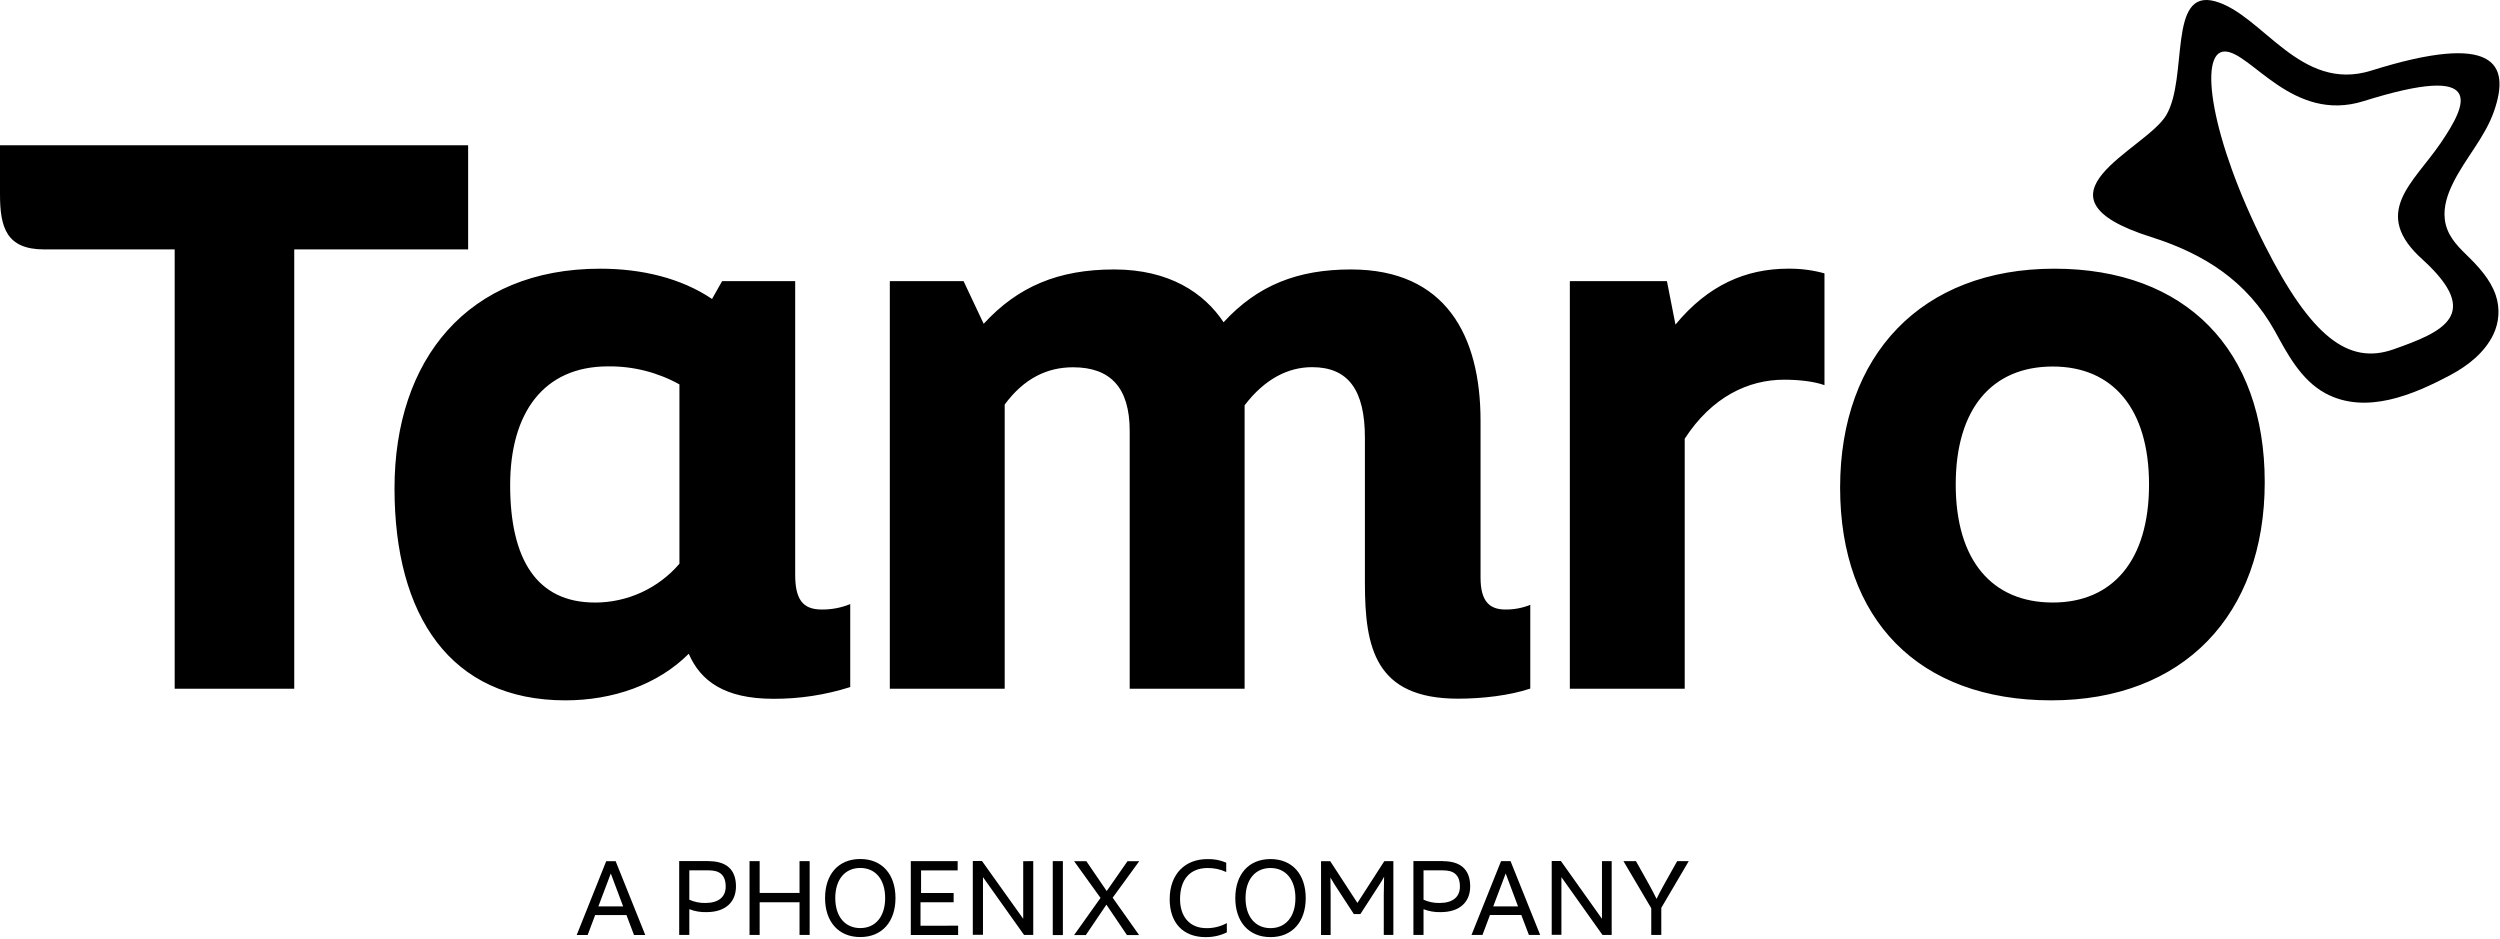 <?xml version="1.0" encoding="UTF-8"?>
<svg xmlns="http://www.w3.org/2000/svg" width="852" height="320" viewBox="0 0 852 320" fill="none">
  <g clip-path="url(#clip0_746_321)">
    <path d="M699.59 205.34C678.95 205.34 666.51 191.05 666.51 165.12C666.51 139.19 678.95 124.91 699.59 124.91C719.96 124.91 732.39 139.19 732.39 165.12C732.39 191.05 719.96 205.34 699.59 205.34ZM699.06 238.68C744.06 238.68 771.82 209.57 771.82 164.33C771.82 119.09 744.82 91.57 700.11 91.57C654.87 91.57 627.11 120.94 627.11 166.18C627.11 211.18 653.83 238.68 699.11 238.68M609.36 91.57C595.08 91.57 582.11 97.12 571 110.62L568.09 95.8H535V234.71H574.15V149.51C583.42 135.22 595.85 129.4 608.02 129.4C612.78 129.4 618.08 129.93 621.78 131.26V93.16C617.73 92.043 613.541 91.507 609.34 91.57M513.04 207.72C507.75 207.72 504.57 205.07 504.57 196.87V143.43C504.57 114.32 492.67 91.83 460.39 91.83C442.39 91.83 428.64 97.12 417 109.83C410.38 99.83 398.48 91.83 379.69 91.83C360.69 91.83 346.88 97.65 335.24 110.35L328.38 95.8H303.25V234.71H342.4V137.87C349.02 128.87 356.96 125.17 365.69 125.17C378.39 125.17 385 132.05 385 146.87V234.71H424.16V138.13C431.04 129.13 438.98 125.13 447.16 125.13C459.59 125.13 465.16 133.07 465.16 149.21V198.68C465.16 220.68 468.6 238.11 496.91 238.11C505.11 238.11 514.37 237.05 521.52 234.67V206.13C518.829 207.213 515.951 207.754 513.05 207.72M202.7 205.34C182.86 205.34 173.86 190.52 173.86 165.34C173.86 140.73 185.24 124.86 207.2 124.86C215.713 124.754 224.106 126.87 231.55 131V192.12C227.985 196.279 223.56 199.615 218.582 201.899C213.603 204.183 208.188 205.361 202.71 205.35M280 207.72C273.38 207.72 271 204.02 271 195.81V95.8H246.1L242.66 101.89C232.08 94.74 218.59 91.57 204.56 91.57C159.32 91.57 134.45 122.57 134.45 166.44C134.45 209.84 153.5 238.68 192.66 238.68C208.8 238.68 224.14 233.38 234.73 222.8C238.73 232.06 246.9 238.15 263.57 238.15C272.455 238.19 281.292 236.84 289.76 234.15V205.87C286.655 207.141 283.325 207.771 279.97 207.72M0 49.5H159.54V85H100.28V234.71H59.53V85H15.07C2.1 85 0 77.41 0 66.16V49.5Z" fill="black"></path>
    <path d="M575.53 293.47H571.58L567 301.66C565.85 303.75 565.05 305.29 564.55 306.34C563.94 305.11 563.08 303.39 562.14 301.7L557.54 293.47H553.27L562.75 309.53V318.63H566.17V309.39L575.53 293.47ZM545.95 293.47V311C545.95 311.69 545.95 312.41 545.95 313.12L531.95 293.43H528.82V318.59H532.13V301.05C532.13 300.37 532.13 299.65 532.13 298.93L546.13 318.63H549.26V293.47H545.95ZM508.9 308.89L513.14 297.67L517.34 308.89H508.9ZM521.05 318.63H524.89L514.79 293.47H511.56L501.49 318.63H505.23L507.78 311.83H518.46L521.05 318.63ZM490.64 307.74C488.746 307.778 486.868 307.396 485.14 306.62V296.62H491.83C495.24 296.62 497.54 297.99 497.54 302.16C497.54 305.71 495.06 307.73 490.64 307.73M491.79 293.46H481.69V318.62H485.14V309.85C487.017 310.585 489.026 310.925 491.04 310.85C497.25 310.85 501.04 307.61 501.04 302.08C501.04 295.97 497.34 293.49 491.77 293.49M471.77 293.49L462.61 307.72L453.34 293.49H450.21V318.65H453.48V305.11L453.41 299.04C453.98 300.04 454.56 301.04 455.13 301.91L461.39 311.51H463.62L469.83 301.91C470.48 300.91 471.09 299.91 471.7 298.82L471.59 305.08V318.63H474.86V293.47L471.77 293.49ZM432.99 295.82C438.17 295.82 441.48 299.74 441.48 306.07C441.48 312.4 438.17 316.31 432.99 316.31C427.81 316.31 424.48 312.39 424.48 306.07C424.48 299.75 427.78 295.82 432.99 295.82ZM432.99 292.77C425.52 292.77 420.99 298.02 420.99 306.07C420.99 314.12 425.56 319.37 432.99 319.37C440.42 319.37 444.99 314.12 444.99 306.07C444.99 298.02 440.46 292.77 432.99 292.77ZM410.99 319.37C413.457 319.391 415.895 318.836 418.11 317.75V314.59C415.966 315.762 413.553 316.355 411.11 316.31C405.25 316.31 402.16 312.14 402.16 306.46C402.16 299.67 405.57 295.82 411.57 295.82C413.757 295.792 415.921 296.26 417.9 297.19V294C415.872 293.127 413.677 292.71 411.47 292.78C404.03 292.78 398.63 297.7 398.63 306.47C398.63 314.38 403.06 319.38 410.96 319.38M388.25 293.5H384.25L377.17 303.67L370.23 293.5H366.06L375.06 306.01L366.06 318.66H370.06L377.06 308.31L384.06 318.66H388.2L379.2 305.93L388.25 293.5ZM358.78 318.66H362.23V293.47H358.78V318.66ZM348.71 293.5V311C348.71 311.69 348.71 312.41 348.71 313.12L334.66 293.43H331.53V318.59H335V301.05C335 300.37 335 299.65 335 298.93L349 318.63H352.13V293.47L348.71 293.5ZM313.71 315.5V307.5H325V304.33H313.9V296.64H326.37V293.48H310.4V318.64H326.53V315.47L313.71 315.5ZM293.18 295.8C298.36 295.8 301.66 299.72 301.66 306.05C301.66 312.38 298.36 316.29 293.18 316.29C288 316.29 284.66 312.37 284.66 306.05C284.66 299.73 287.97 295.8 293.18 295.8ZM293.18 292.75C285.7 292.75 281.18 298 281.18 306.05C281.18 314.1 285.74 319.35 293.18 319.35C300.62 319.35 305.18 314.1 305.18 306.05C305.18 298 300.66 292.75 293.18 292.75ZM272.48 293.47V304.32H258.89V293.47H255.44V318.63H258.89V307.49H272.48V318.63H275.93V293.47H272.48ZM240.42 307.74C238.526 307.778 236.648 307.396 234.92 306.62V296.62H241.61C245.02 296.62 247.32 297.99 247.32 302.16C247.32 305.71 244.84 307.73 240.42 307.73M241.57 293.46H231.47V318.62H234.92V309.85C236.797 310.585 238.806 310.925 240.82 310.85C247.03 310.85 250.82 307.61 250.82 302.08C250.82 295.97 247.12 293.49 241.55 293.49M203.92 308.91L208.16 297.69L212.37 308.91H203.92ZM216.07 318.65H219.91L209.81 293.49H206.6L196.54 318.65H200.27L202.83 311.85H213.5L216.07 318.65Z" fill="black"></path>
    <path d="M808.13 24.06C850.32 10.83 855.59 21.69 849.98 37.85C846.86 46.85 840.12 53.98 835.98 62.43C834.1 66.23 832.68 70.43 833.19 74.76C833.8 79.88 836.99 83.39 840.54 86.82C844.54 90.71 848.7 95.16 850.54 100.56C852.053 105.025 851.737 109.908 849.66 114.14C846.73 120.14 841.12 124.58 835.34 127.68C822.72 134.44 806.34 141.51 792.49 134.03C784.03 129.46 779.33 120.17 775.3 112.88C765.76 95.71 751.1 86.48 733.09 80.77C689.09 66.84 731.23 51.12 738.24 39.28C745.83 26.44 738.7 -4 754.87 0.43C771.04 4.86 783.88 31.67 808.13 24.06ZM831.72 48.84C840.87 35.4 847.72 21.23 805.51 34.47C781.25 42.08 766.99 17.47 758.15 17.55C749.15 17.68 753.4 47.06 771.83 83.55C787.64 114.83 800.38 124.44 815.65 119.07C832.55 113.14 846.11 107.23 825.8 88.62C807.73 72.56 822.44 62.47 831.72 48.84Z" fill="black"></path>
  </g>
  <defs>
    <clipPath id="clip0_746_321">
      <rect width="851.83" height="319.35" fill="white"></rect>
    </clipPath>
  </defs>
</svg>
